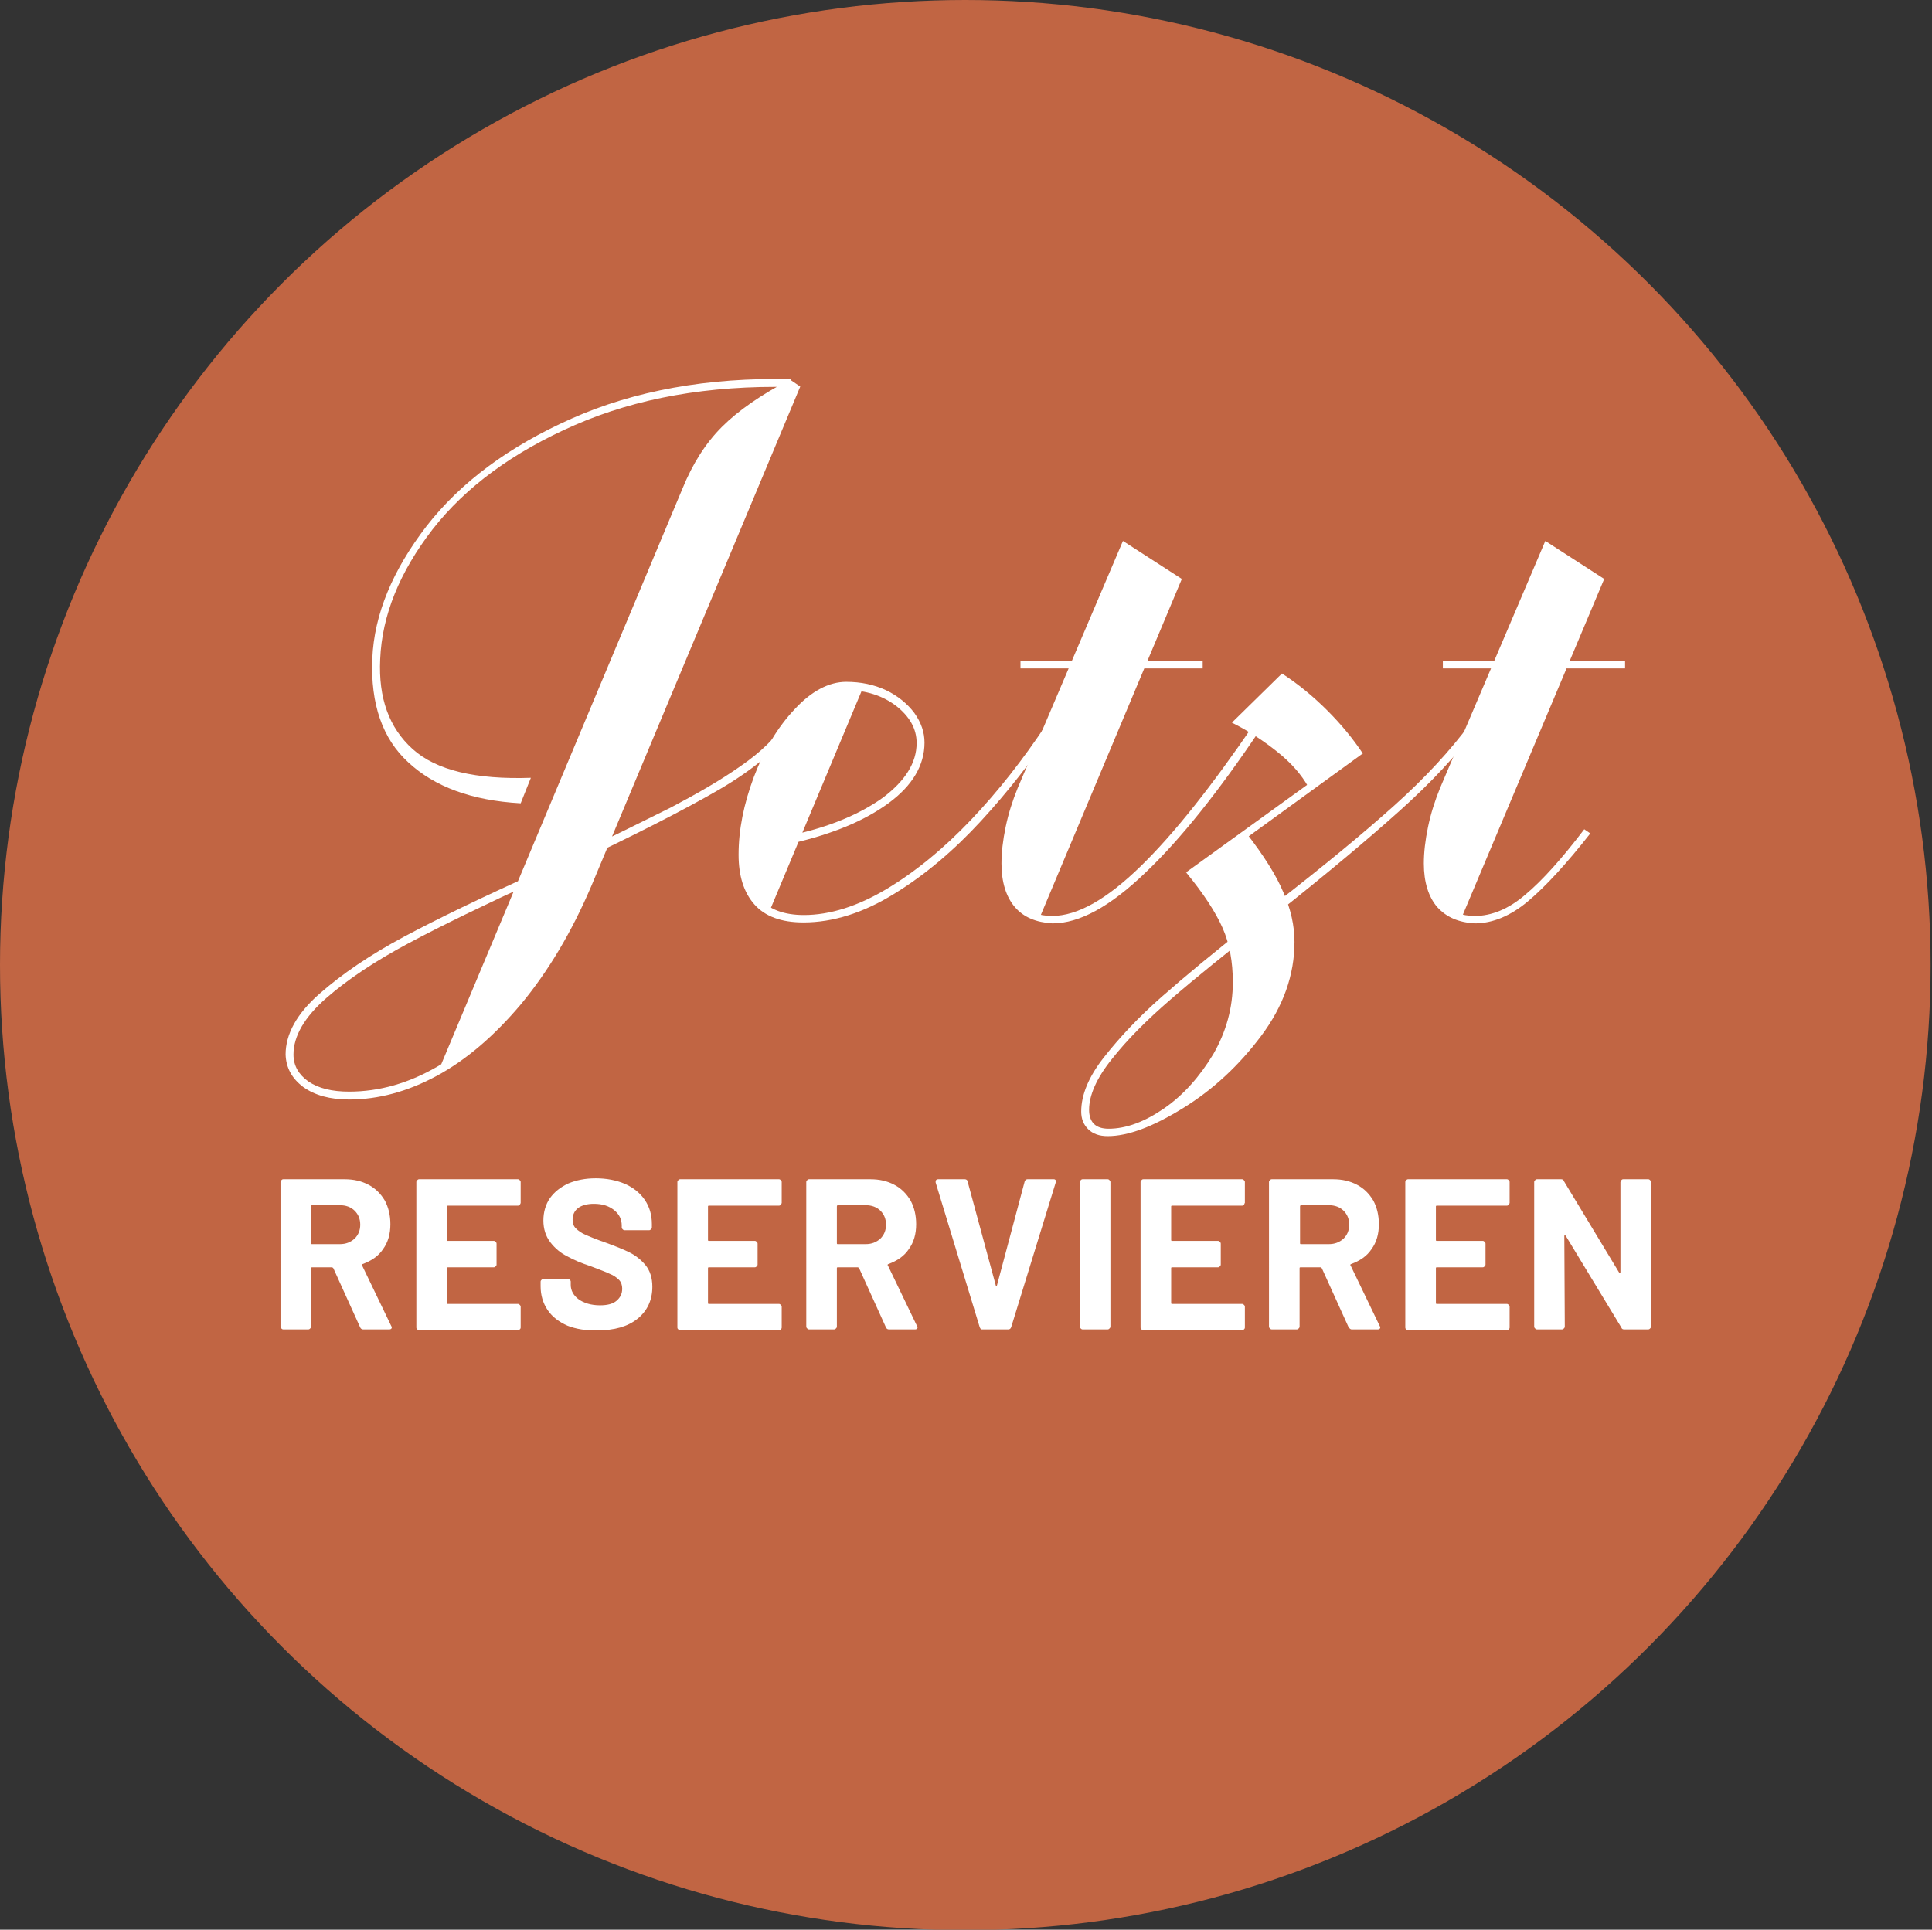<?xml version="1.0" encoding="utf-8"?>
<!-- Generator: Adobe Illustrator 28.1.0, SVG Export Plug-In . SVG Version: 6.00 Build 0)  -->
<svg version="1.1" id="Ebene_1" xmlns="http://www.w3.org/2000/svg" xmlns:xlink="http://www.w3.org/1999/xlink" x="0px" y="0px"
	 width="416.7px" height="416.3px" viewBox="0 0 416.7 416.3" style="enable-background:new 0 0 416.7 416.3;" xml:space="preserve"
	>
<rect x="0" y="0" width="416.7" height="416.3" fill="#333333" stroke="none"/>
<style type="text/css">
	.st0{fill:#C16543;}
	.st1{fill:#FFFFFF;}
</style>
<circle class="st0" cx="208.2" cy="208.2" r="208.2"/>
<g>
	<path class="st1" d="M65.4,234.5c-2.4-1.8-3.7-4.1-3.8-7c0-4.4,2.4-8.8,7.3-13.1c4.9-4.3,10.9-8.4,18.2-12.3
		c7.3-3.9,16.8-8.5,28.6-13.8c0.6-0.3,1.7-0.7,3.3-1.5l3-1.5c9.6-4.6,17.1-8.3,22.7-11.1c5.5-2.9,10.6-5.8,15-8.9
		c4.5-3.1,7.6-6.2,9.5-9.2l1.5,0.9c-2.8,4.5-8,8.9-15.7,13.4c-7.6,4.4-18.4,9.9-32.2,16.4l-3.2,1.5l-3.8,1.7
		c-11.3,5.2-20.6,9.7-27.7,13.5c-7.1,3.8-13,7.7-17.7,11.8c-4.7,4.1-7.1,8.2-7.1,12.2c0,2.4,1.1,4.3,3.2,5.8
		c2.2,1.5,5.1,2.2,8.8,2.2c6.5,0,12.9-1.8,19.2-5.5c6.3-3.7,12.1-8.9,17.5-15.7c5.4-6.8,10.1-14.8,14-24.1
		c-5.5,16.5-15.8,29.8-31,39.8l52.2-124.6c2.2-5.4,5-9.8,8.5-13.3c3.5-3.5,8.4-6.9,14.7-10.2l2.2,1.5L127.6,191
		c-4.3,10.1-9.4,18.6-15.2,25.6c-5.8,6.9-11.9,12.1-18.2,15.5c-6.3,3.4-12.6,5.1-18.9,5.1C71.2,237.2,67.9,236.3,65.4,234.5z
		 M88.1,164.5c-5.6-5.1-8.2-12.6-7.8-22.4c0.4-9.6,4.4-19.1,11.7-28.6c7.4-9.5,17.8-17.2,31.3-23.2c13.5-6,29.3-8.9,47.3-8.5v1.7
		c-17.8-0.4-33.3,2.4-46.6,8.2c-13.3,5.8-23.5,13.3-30.7,22.5c-7.1,9.2-10.9,18.5-11.3,28c-0.4,8.4,1.9,14.8,7,19.4
		c5.1,4.6,13.6,6.6,25.5,6.2l-2.2,5.5C101.7,172.7,93.7,169.7,88.1,164.5z"/>
	<path class="st1" d="M162.7,195.1c-2.3-2.6-3.4-6.2-3.4-10.7c0-5.4,1.1-10.9,3.3-16.8c2.2-5.8,5.1-10.7,8.8-14.6
		c3.6-3.9,7.4-5.9,11.1-5.9c3.2,0,6,0.6,8.6,1.8c2.5,1.2,4.6,2.9,6.1,4.9c1.5,2.1,2.2,4.2,2.2,6.4c0,4.9-2.6,9.3-7.8,13.1
		c-5.2,3.8-12,6.6-20.6,8.6l-0.4-1.7c8.4-1.8,14.9-4.6,19.8-8.1c4.8-3.6,7.3-7.5,7.3-11.8c0-3.1-1.5-5.7-4.4-8
		c-2.9-2.2-6.5-3.4-10.7-3.4c-2.6,0-5.5,1.4-8.7,4.2c1.8-4,5.8-5.7,12.3-4.9l-20.2,48.3c-2.3-1.2-3.9-3.1-4.9-5.6
		c-1-2.5-1.1-5.1-0.3-7.7c-0.1,4.7,0.9,8.2,3,10.6c2.1,2.4,5.3,3.6,9.6,3.6c5.6,0,11.6-1.9,17.8-5.6c6.2-3.7,12.3-8.7,18.2-14.9
		c5.9-6.2,11.3-13.1,16.4-20.8l1.5,1.1c-4.7,6.9-9.9,13.6-15.7,19.9c-5.8,6.3-12,11.6-18.7,15.7c-6.6,4.1-13.2,6.2-19.6,6.2
		C168.5,199,165,197.7,162.7,195.1z"/>
	<path class="st1" d="M218.9,195.7c-1.9-2.2-2.9-5.4-2.9-9.4c0-2.4,0.3-5,0.9-7.9c0.6-2.9,1.5-5.7,2.6-8.4l22.7-53.3l12.7,8.2
		l-30.5,72.7c-1.6-0.3-3.1-1-4.5-2.3c-1.4-1.3-2.3-2.7-2.8-4.4c-0.4-1.7-0.3-3.2,0.4-4.5c0,3.7,0.8,6.5,2.5,8.4
		c1.7,1.9,4,2.8,6.9,2.8c5.5,0,11.8-3.6,19.1-10.7c7.3-7.1,15.4-17.4,24.5-30.7l1.3,1.2c-9,13.4-17.2,23.7-24.8,30.9
		c-7.6,7.3-14.2,10.9-20,10.9C223.5,199,220.8,197.9,218.9,195.7z M220.1,142.6h39.3v1.6h-39.3V142.6z"/>
	<path class="st1" d="M234.7,243.6c-1-1-1.5-2.2-1.5-3.8c0-3.6,1.6-7.5,4.9-11.7c3.3-4.2,7.4-8.6,12.4-13c5-4.4,11.6-9.9,19.8-16.3
		l1.5-1.1l3.3-2.8c10.3-8,18.8-15,25.6-21.1c6.8-6.1,12.2-12,16.4-17.7l1.3,1.1c-4.2,5.7-9.7,11.6-16.5,17.7
		c-6.8,6.1-15.5,13.4-26.2,21.9l-2.8,2.2c-8.4,6.6-15.2,12.1-20.4,16.6c-5.1,4.4-9.4,8.7-12.7,12.9c-3.3,4.1-4.9,7.8-4.9,10.9
		c0,2.7,1.4,4.1,4.2,4.1c3.8,0,7.8-1.5,12-4.4c4.2-2.9,7.7-6.9,10.6-11.7c2.8-4.9,4.2-10,4.2-15.5c0-4.4-0.7-8.3-2.2-11.7
		c-1.5-3.4-4.1-7.4-7.8-11.9l12.9-8.6c3.8,4.9,6.5,9.2,8,12.8c1.6,3.6,2.4,7.2,2.4,10.7c0,7.1-2.4,13.9-7.2,20.3
		c-4.8,6.4-10.4,11.6-16.9,15.6c-6.5,4-11.8,6-16.2,6C237.1,245.1,235.7,244.6,234.7,243.6z M255.8,188.2l37.1-26.8l1.1,1.1
		L257.5,189L255.8,188.2z M275.5,162.2c-3-2.4-6.2-4.5-9.8-6.3l10.8-10.6c3.4,2.2,6.7,4.9,9.8,8c3.1,3.1,5.6,6.2,7.6,9.2l-11.7,7.3
		C280.7,167.1,278.5,164.6,275.5,162.2z"/>
	<path class="st1" d="M310,195.7c-1.9-2.2-2.9-5.4-2.9-9.4c0-2.4,0.3-5,0.9-7.9c0.6-2.9,1.5-5.7,2.6-8.4l22.7-53.3l12.7,8.2
		l-30.6,72.7c-1.6-0.3-3.1-1-4.4-2.3c-1.4-1.3-2.3-2.7-2.7-4.4c-0.4-1.7-0.3-3.2,0.4-4.5c0,3.7,0.8,6.5,2.5,8.4
		c1.7,1.9,4,2.8,6.9,2.8c3.6,0,7.3-1.5,10.9-4.6c3.7-3.1,7.9-7.8,12.7-14.1l1.3,0.9c-5.1,6.5-9.6,11.4-13.4,14.6
		c-3.8,3.2-7.7,4.8-11.5,4.8C314.6,199,312,197.9,310,195.7z M311.2,142.6h39.3v1.6h-39.3V142.6z"/>
</g>
<g>
	<path class="st1" d="M77.7,286.4l-5.8-12.8c-0.1-0.1-0.2-0.2-0.3-0.2h-4.3c-0.2,0-0.2,0.1-0.2,0.2v12.6c0,0.2-0.1,0.3-0.2,0.4
		c-0.1,0.1-0.2,0.2-0.4,0.2h-5.4c-0.2,0-0.3-0.1-0.4-0.2c-0.1-0.1-0.2-0.2-0.2-0.4V255c0-0.2,0.1-0.3,0.2-0.4
		c0.1-0.1,0.2-0.2,0.4-0.2h13.2c2,0,3.7,0.4,5.2,1.2c1.5,0.8,2.6,1.9,3.5,3.4c0.8,1.5,1.2,3.2,1.2,5.1c0,2.1-0.5,3.9-1.6,5.4
		c-1,1.5-2.5,2.5-4.4,3.2c-0.2,0.1-0.2,0.2-0.1,0.3l6.3,13.1c0.1,0.1,0.1,0.2,0.1,0.3c0,0.2-0.2,0.4-0.5,0.4h-5.7
		C78,286.8,77.8,286.6,77.7,286.4z M67.1,260.3v7.9c0,0.2,0.1,0.2,0.2,0.2h6c1.3,0,2.3-0.4,3.2-1.2c0.8-0.8,1.2-1.8,1.2-3
		c0-1.2-0.4-2.2-1.2-3c-0.8-0.8-1.9-1.2-3.2-1.2h-6C67.2,260,67.1,260.1,67.1,260.3z"/>
	<path class="st1" d="M112.1,259.9c-0.1,0.1-0.2,0.2-0.4,0.2H96.6c-0.2,0-0.2,0.1-0.2,0.2v7.2c0,0.2,0.1,0.2,0.2,0.2h9.9
		c0.2,0,0.3,0.1,0.4,0.2c0.1,0.1,0.2,0.2,0.2,0.4v4.5c0,0.2-0.1,0.3-0.2,0.4c-0.1,0.1-0.2,0.2-0.4,0.2h-9.9c-0.2,0-0.2,0.1-0.2,0.2
		v7.5c0,0.2,0.1,0.2,0.2,0.2h15.1c0.2,0,0.3,0.1,0.4,0.2c0.1,0.1,0.2,0.2,0.2,0.4v4.5c0,0.2-0.1,0.3-0.2,0.4
		c-0.1,0.1-0.2,0.2-0.4,0.2H90.4c-0.2,0-0.3-0.1-0.4-0.2c-0.1-0.1-0.2-0.2-0.2-0.4V255c0-0.2,0.1-0.3,0.2-0.4
		c0.1-0.1,0.2-0.2,0.4-0.2h21.3c0.2,0,0.3,0.1,0.4,0.2c0.1,0.1,0.2,0.2,0.2,0.4v4.5C112.3,259.6,112.2,259.8,112.1,259.9z"/>
	<path class="st1" d="M122.4,286c-1.8-0.8-3.3-1.9-4.3-3.4c-1-1.5-1.5-3.2-1.5-5.1v-1c0-0.2,0.1-0.3,0.2-0.4s0.2-0.2,0.4-0.2h5.3
		c0.2,0,0.3,0.1,0.4,0.2c0.1,0.1,0.2,0.2,0.2,0.4v0.7c0,1.2,0.6,2.3,1.7,3.1c1.1,0.8,2.7,1.3,4.6,1.3c1.6,0,2.8-0.3,3.6-1
		c0.8-0.7,1.2-1.5,1.2-2.6c0-0.7-0.2-1.4-0.7-1.9c-0.5-0.5-1.2-1-2-1.3c-0.8-0.4-2.2-0.9-4-1.6c-2.1-0.7-3.8-1.4-5.2-2.2
		c-1.4-0.7-2.6-1.7-3.6-3c-1-1.3-1.5-2.9-1.5-4.7c0-1.8,0.5-3.5,1.4-4.8c1-1.4,2.3-2.4,4-3.2c1.7-0.7,3.6-1.1,5.9-1.1
		c2.3,0,4.4,0.4,6.3,1.2c1.8,0.8,3.3,2,4.3,3.5c1,1.5,1.5,3.2,1.5,5.2v0.7c0,0.2-0.1,0.3-0.2,0.4c-0.1,0.1-0.2,0.2-0.4,0.2h-5.3
		c-0.2,0-0.3-0.1-0.4-0.2c-0.1-0.1-0.2-0.2-0.2-0.4v-0.4c0-1.3-0.5-2.4-1.6-3.3c-1.1-0.9-2.5-1.4-4.4-1.4c-1.4,0-2.6,0.3-3.4,0.9
		c-0.8,0.6-1.2,1.5-1.2,2.5c0,0.8,0.2,1.4,0.7,1.9c0.5,0.5,1.2,1,2.1,1.4c0.9,0.4,2.4,1,4.4,1.7c2.2,0.8,3.9,1.5,5.1,2.1
		c1.2,0.6,2.4,1.5,3.4,2.7c1,1.2,1.5,2.8,1.5,4.7c0,2.9-1.1,5.2-3.2,6.9c-2.1,1.7-5,2.5-8.6,2.5C126.4,287.1,124.2,286.7,122.4,286z
		"/>
	<path class="st1" d="M168.4,259.9c-0.1,0.1-0.2,0.2-0.4,0.2h-15.1c-0.2,0-0.2,0.1-0.2,0.2v7.2c0,0.2,0.1,0.2,0.2,0.2h9.9
		c0.2,0,0.3,0.1,0.4,0.2c0.1,0.1,0.2,0.2,0.2,0.4v4.5c0,0.2-0.1,0.3-0.2,0.4c-0.1,0.1-0.2,0.2-0.4,0.2h-9.9c-0.2,0-0.2,0.1-0.2,0.2
		v7.5c0,0.2,0.1,0.2,0.2,0.2H168c0.2,0,0.3,0.1,0.4,0.2c0.1,0.1,0.2,0.2,0.2,0.4v4.5c0,0.2-0.1,0.3-0.2,0.4
		c-0.1,0.1-0.2,0.2-0.4,0.2h-21.3c-0.2,0-0.3-0.1-0.4-0.2c-0.1-0.1-0.2-0.2-0.2-0.4V255c0-0.2,0.1-0.3,0.2-0.4
		c0.1-0.1,0.2-0.2,0.4-0.2H168c0.2,0,0.3,0.1,0.4,0.2c0.1,0.1,0.2,0.2,0.2,0.4v4.5C168.6,259.6,168.5,259.8,168.4,259.9z"/>
	<path class="st1" d="M191.1,286.4l-5.8-12.8c-0.1-0.1-0.2-0.2-0.3-0.2h-4.3c-0.2,0-0.2,0.1-0.2,0.2v12.6c0,0.2-0.1,0.3-0.2,0.4
		c-0.1,0.1-0.2,0.2-0.4,0.2h-5.4c-0.2,0-0.3-0.1-0.4-0.2c-0.1-0.1-0.2-0.2-0.2-0.4V255c0-0.2,0.1-0.3,0.2-0.4
		c0.1-0.1,0.2-0.2,0.4-0.2h13.2c2,0,3.7,0.4,5.2,1.2c1.5,0.8,2.6,1.9,3.5,3.4c0.8,1.5,1.2,3.2,1.2,5.1c0,2.1-0.5,3.9-1.6,5.4
		c-1,1.5-2.5,2.5-4.4,3.2c-0.2,0.1-0.2,0.2-0.1,0.3l6.3,13.1c0.1,0.1,0.1,0.2,0.1,0.3c0,0.2-0.2,0.4-0.5,0.4h-5.7
		C191.4,286.8,191.2,286.6,191.1,286.4z M180.5,260.3v7.9c0,0.2,0.1,0.2,0.2,0.2h6c1.3,0,2.3-0.4,3.2-1.2c0.8-0.8,1.2-1.8,1.2-3
		c0-1.2-0.4-2.2-1.2-3c-0.8-0.8-1.9-1.2-3.2-1.2h-6C180.6,260,180.5,260.1,180.5,260.3z"/>
	<path class="st1" d="M211.3,286.3l-9.5-31.2l0-0.2c0-0.3,0.2-0.5,0.5-0.5h5.8c0.3,0,0.6,0.2,0.6,0.5l6.1,22.5
		c0,0.1,0.1,0.1,0.1,0.1s0.1,0,0.1-0.1l6-22.5c0.1-0.3,0.3-0.5,0.6-0.5h5.7c0.2,0,0.3,0.1,0.4,0.2c0.1,0.1,0.1,0.3,0,0.5l-9.6,31.2
		c-0.1,0.3-0.3,0.5-0.6,0.5h-5.8C211.6,286.8,211.4,286.6,211.3,286.3z"/>
	<path class="st1" d="M233.1,286.6c-0.1-0.1-0.2-0.2-0.2-0.4V255c0-0.2,0.1-0.3,0.2-0.4c0.1-0.1,0.2-0.2,0.4-0.2h5.4
		c0.2,0,0.3,0.1,0.4,0.2c0.1,0.1,0.2,0.2,0.2,0.4v31.2c0,0.2-0.1,0.3-0.2,0.4c-0.1,0.1-0.2,0.2-0.4,0.2h-5.4
		C233.3,286.8,233.2,286.7,233.1,286.6z"/>
	<path class="st1" d="M268.3,259.9c-0.1,0.1-0.2,0.2-0.4,0.2h-15.1c-0.2,0-0.2,0.1-0.2,0.2v7.2c0,0.2,0.1,0.2,0.2,0.2h9.9
		c0.2,0,0.3,0.1,0.4,0.2c0.1,0.1,0.2,0.2,0.2,0.4v4.5c0,0.2-0.1,0.3-0.2,0.4c-0.1,0.1-0.2,0.2-0.4,0.2h-9.9c-0.2,0-0.2,0.1-0.2,0.2
		v7.5c0,0.2,0.1,0.2,0.2,0.2h15.1c0.2,0,0.3,0.1,0.4,0.2c0.1,0.1,0.2,0.2,0.2,0.4v4.5c0,0.2-0.1,0.3-0.2,0.4
		c-0.1,0.1-0.2,0.2-0.4,0.2h-21.3c-0.2,0-0.3-0.1-0.4-0.2c-0.1-0.1-0.2-0.2-0.2-0.4V255c0-0.2,0.1-0.3,0.2-0.4
		c0.1-0.1,0.2-0.2,0.4-0.2h21.3c0.2,0,0.3,0.1,0.4,0.2c0.1,0.1,0.2,0.2,0.2,0.4v4.5C268.4,259.6,268.4,259.8,268.3,259.9z"/>
	<path class="st1" d="M290.9,286.4l-5.8-12.8c-0.1-0.1-0.2-0.2-0.3-0.2h-4.3c-0.2,0-0.2,0.1-0.2,0.2v12.6c0,0.2-0.1,0.3-0.2,0.4
		c-0.1,0.1-0.2,0.2-0.4,0.2h-5.4c-0.2,0-0.3-0.1-0.4-0.2c-0.1-0.1-0.2-0.2-0.2-0.4V255c0-0.2,0.1-0.3,0.2-0.4
		c0.1-0.1,0.2-0.2,0.4-0.2h13.2c2,0,3.7,0.4,5.2,1.2c1.5,0.8,2.6,1.9,3.5,3.4c0.8,1.5,1.2,3.2,1.2,5.1c0,2.1-0.5,3.9-1.6,5.4
		c-1,1.5-2.5,2.5-4.4,3.2c-0.2,0.1-0.2,0.2-0.1,0.3l6.3,13.1c0.1,0.1,0.1,0.2,0.1,0.3c0,0.2-0.2,0.4-0.5,0.4h-5.7
		C291.3,286.8,291.1,286.6,290.9,286.4z M280.4,260.3v7.9c0,0.2,0.1,0.2,0.2,0.2h6c1.3,0,2.3-0.4,3.2-1.2c0.8-0.8,1.2-1.8,1.2-3
		c0-1.2-0.4-2.2-1.2-3c-0.8-0.8-1.9-1.2-3.2-1.2h-6C280.5,260,280.4,260.1,280.4,260.3z"/>
	<path class="st1" d="M325.4,259.9c-0.1,0.1-0.2,0.2-0.4,0.2h-15.1c-0.2,0-0.2,0.1-0.2,0.2v7.2c0,0.2,0.1,0.2,0.2,0.2h9.9
		c0.2,0,0.3,0.1,0.4,0.2c0.1,0.1,0.2,0.2,0.2,0.4v4.5c0,0.2-0.1,0.3-0.2,0.4c-0.1,0.1-0.2,0.2-0.4,0.2h-9.9c-0.2,0-0.2,0.1-0.2,0.2
		v7.5c0,0.2,0.1,0.2,0.2,0.2H325c0.2,0,0.3,0.1,0.4,0.2c0.1,0.1,0.2,0.2,0.2,0.4v4.5c0,0.2-0.1,0.3-0.2,0.4
		c-0.1,0.1-0.2,0.2-0.4,0.2h-21.3c-0.2,0-0.3-0.1-0.4-0.2c-0.1-0.1-0.2-0.2-0.2-0.4V255c0-0.2,0.1-0.3,0.2-0.4
		c0.1-0.1,0.2-0.2,0.4-0.2H325c0.2,0,0.3,0.1,0.4,0.2c0.1,0.1,0.2,0.2,0.2,0.4v4.5C325.6,259.6,325.5,259.8,325.4,259.9z"/>
	<path class="st1" d="M349.7,254.6c0.1-0.1,0.2-0.2,0.4-0.2h5.4c0.2,0,0.3,0.1,0.4,0.2c0.1,0.1,0.2,0.2,0.2,0.4v31.2
		c0,0.2-0.1,0.3-0.2,0.4c-0.1,0.1-0.2,0.2-0.4,0.2h-5.2c-0.3,0-0.5-0.1-0.6-0.4l-12-19.8c-0.1-0.1-0.1-0.1-0.2-0.1
		c-0.1,0-0.1,0.1-0.1,0.2l0.1,19.5c0,0.2-0.1,0.3-0.2,0.4c-0.1,0.1-0.2,0.2-0.4,0.2h-5.4c-0.2,0-0.3-0.1-0.4-0.2
		c-0.1-0.1-0.2-0.2-0.2-0.4V255c0-0.2,0.1-0.3,0.2-0.4c0.1-0.1,0.2-0.2,0.4-0.2h5.2c0.3,0,0.5,0.1,0.6,0.4l11.9,19.7
		c0.1,0.1,0.1,0.1,0.2,0.1s0.1-0.1,0.1-0.2l0-19.4C349.6,254.9,349.6,254.7,349.7,254.6z"/>
</g>
</svg>
